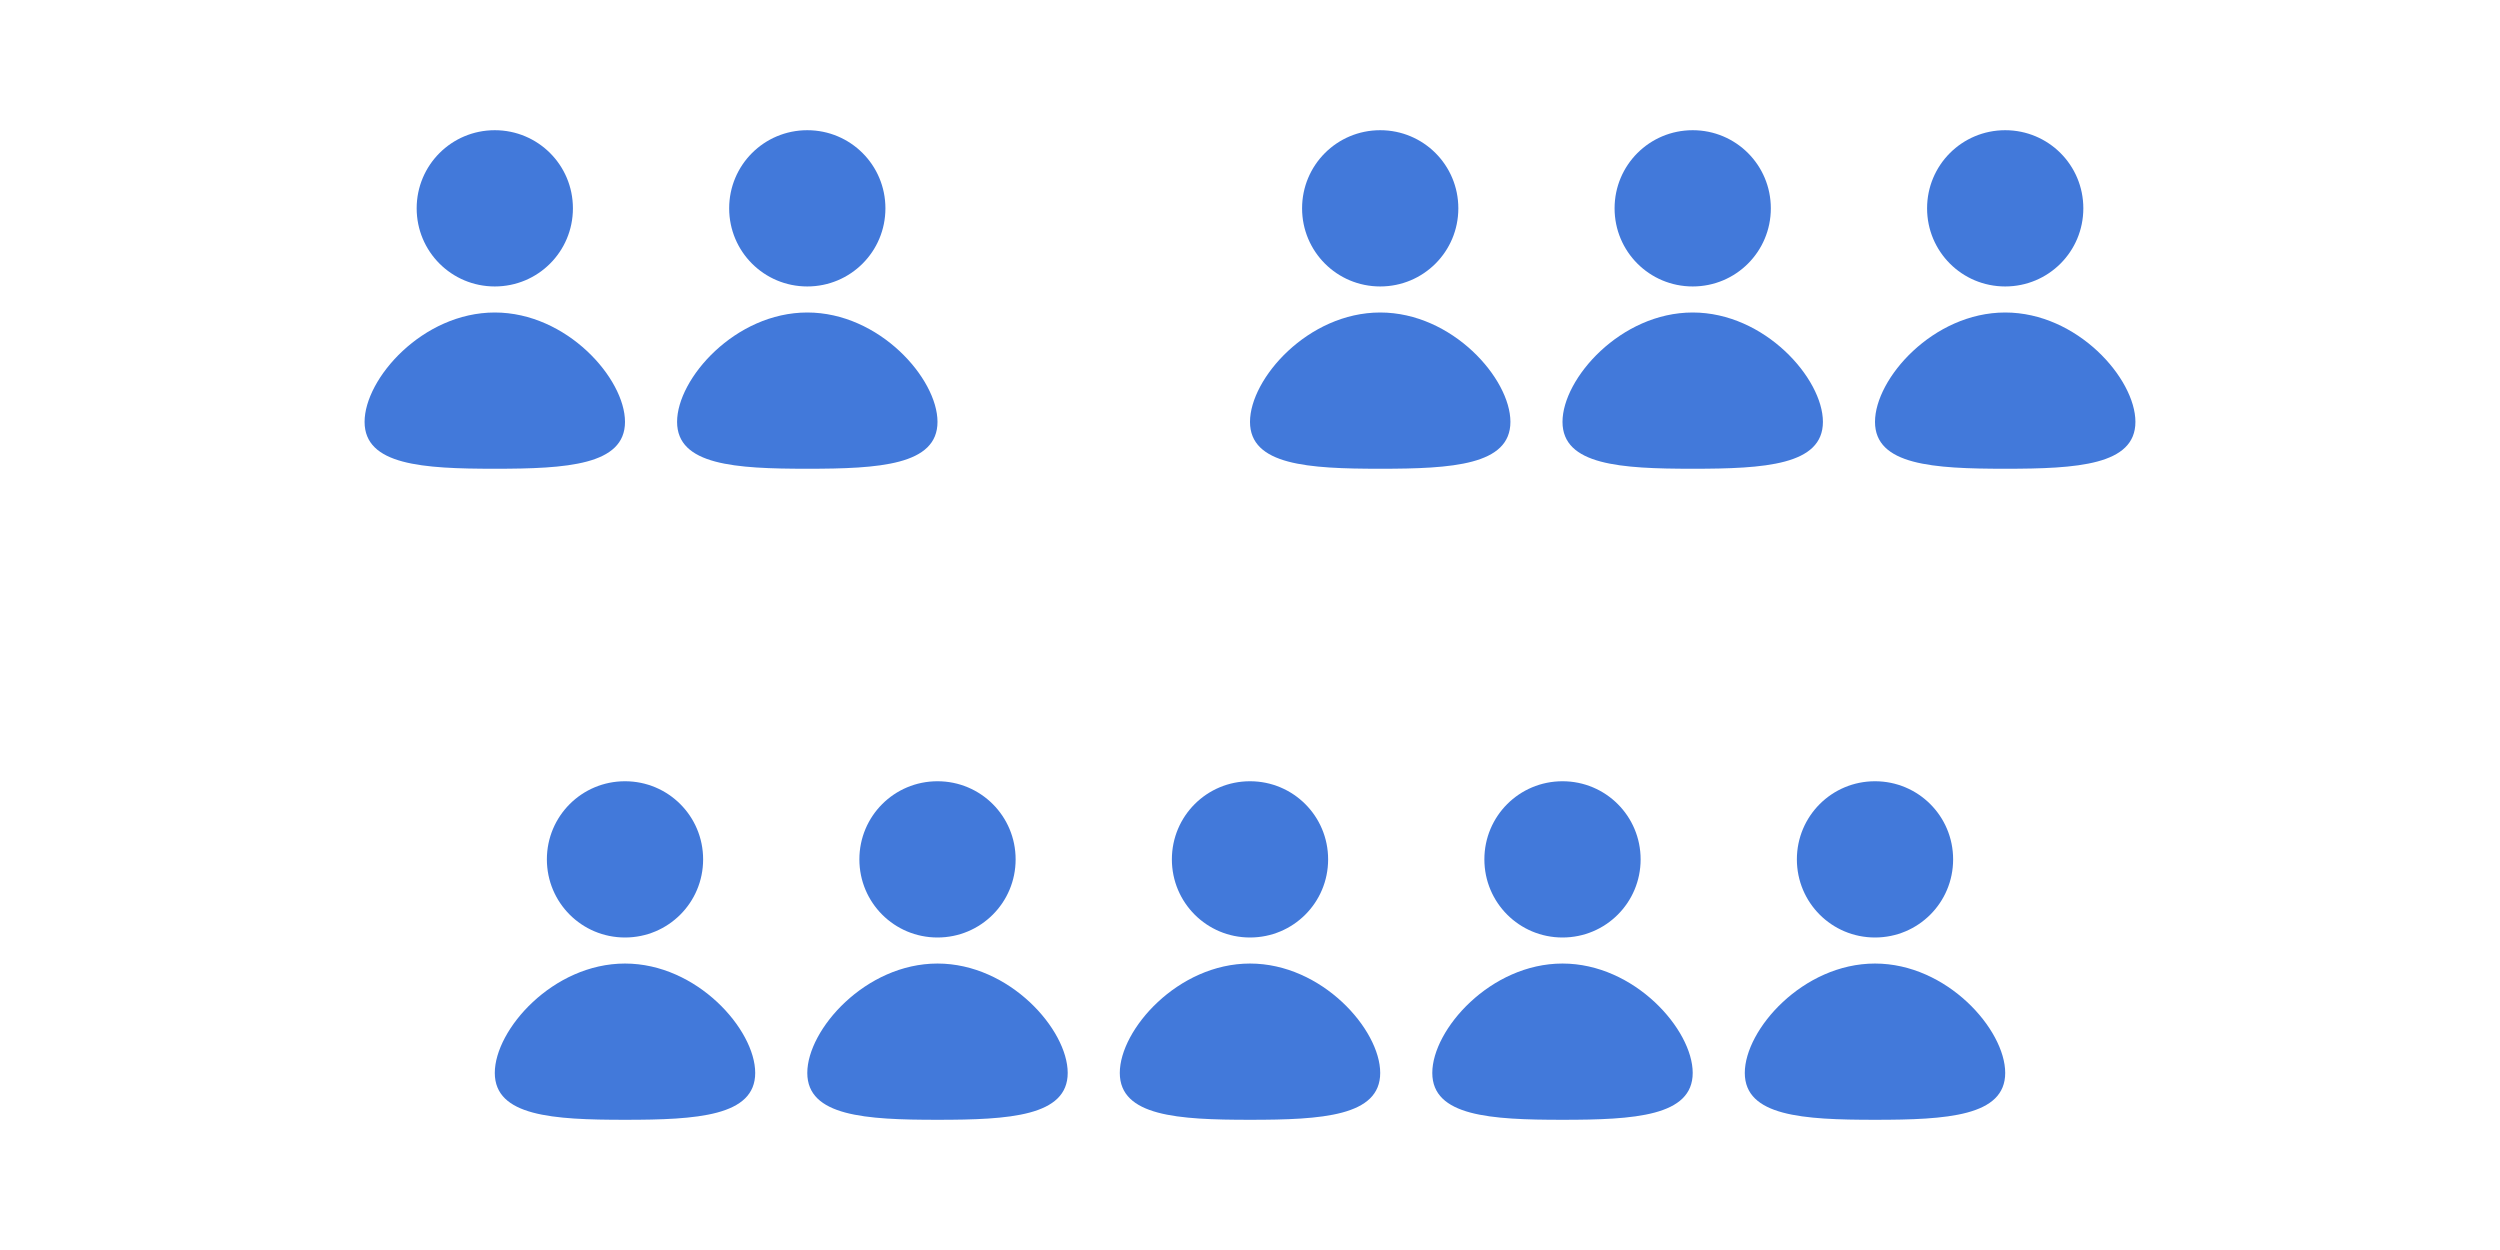 <svg width="96" height="48" viewBox="0 0 96 48" fill="none" xmlns="http://www.w3.org/2000/svg">
<path fill-rule="evenodd" clip-rule="evenodd" d="M27 33C27 31.339 25.661 30 24 30C22.339 30 21 31.339 21 33C21 34.661 22.339 36 24 36C25.661 36 27 34.661 27 33ZM29 41.2C29 39.539 26.768 37 24 37C21.232 37 19 39.539 19 41.2C19 42.861 21.232 43 24 43C26.768 43 29 42.861 29 41.2Z" fill="#4279DA"/>
<path fill-rule="evenodd" clip-rule="evenodd" d="M39 33C39 31.339 37.661 30 36 30C34.339 30 33 31.339 33 33C33 34.661 34.339 36 36 36C37.661 36 39 34.661 39 33ZM41 41.2C41 39.539 38.768 37 36 37C33.232 37 31 39.539 31 41.2C31 42.861 33.232 43 36 43C38.768 43 41 42.861 41 41.2Z" fill="#4279DA"/>
<path fill-rule="evenodd" clip-rule="evenodd" d="M63 33C63 31.339 61.661 30 60 30C58.339 30 57 31.339 57 33C57 34.661 58.339 36 60 36C61.661 36 63 34.661 63 33ZM65 41.2C65 39.539 62.768 37 60 37C57.232 37 55 39.539 55 41.2C55 42.861 57.232 43 60 43C62.768 43 65 42.861 65 41.2Z" fill="#4279DA"/>
<path fill-rule="evenodd" clip-rule="evenodd" d="M51 33C51 31.339 49.661 30 48 30C46.339 30 45 31.339 45 33C45 34.661 46.339 36 48 36C49.661 36 51 34.661 51 33ZM53 41.2C53 39.539 50.768 37 48 37C45.232 37 43 39.539 43 41.2C43 42.861 45.232 43 48 43C50.768 43 53 42.861 53 41.2Z" fill="#4279DA"/>
<path fill-rule="evenodd" clip-rule="evenodd" d="M75 33C75 31.339 73.661 30 72 30C70.339 30 69 31.339 69 33C69 34.661 70.339 36 72 36C73.661 36 75 34.661 75 33ZM77 41.2C77 39.539 74.768 37 72 37C69.232 37 67 39.539 67 41.2C67 42.861 69.232 43 72 43C74.768 43 77 42.861 77 41.2Z" fill="#4279DA"/>
<path fill-rule="evenodd" clip-rule="evenodd" d="M56 8C56 6.339 54.661 5 53 5C51.339 5 50 6.339 50 8C50 9.661 51.339 11 53 11C54.661 11 56 9.661 56 8ZM58 16.2C58 14.539 55.768 12 53 12C50.232 12 48 14.539 48 16.2C48 17.861 50.232 18 53 18C55.768 18 58 17.861 58 16.2Z" fill="#4279DA"/>
<path fill-rule="evenodd" clip-rule="evenodd" d="M68 8C68 6.339 66.661 5 65 5C63.339 5 62 6.339 62 8C62 9.661 63.339 11 65 11C66.661 11 68 9.661 68 8ZM70 16.2C70 14.539 67.768 12 65 12C62.232 12 60 14.539 60 16.2C60 17.861 62.232 18 65 18C67.768 18 70 17.861 70 16.2Z" fill="#4279DA"/>
<path fill-rule="evenodd" clip-rule="evenodd" d="M80 8C80 6.339 78.661 5 77 5C75.339 5 74 6.339 74 8C74 9.661 75.339 11 77 11C78.661 11 80 9.661 80 8ZM82 16.2C82 14.539 79.768 12 77 12C74.232 12 72 14.539 72 16.2C72 17.861 74.232 18 77 18C79.768 18 82 17.861 82 16.2Z" fill="#4279DA"/>
<path fill-rule="evenodd" clip-rule="evenodd" d="M22 8C22 6.339 20.661 5 19 5C17.339 5 16 6.339 16 8C16 9.661 17.339 11 19 11C20.661 11 22 9.661 22 8ZM24 16.2C24 14.539 21.768 12 19 12C16.232 12 14 14.539 14 16.2C14 17.861 16.232 18 19 18C21.768 18 24 17.861 24 16.2Z" fill="#4279DA"/>
<path fill-rule="evenodd" clip-rule="evenodd" d="M34 8C34 6.339 32.661 5 31 5C29.339 5 28 6.339 28 8C28 9.661 29.339 11 31 11C32.661 11 34 9.661 34 8ZM36 16.2C36 14.539 33.768 12 31 12C28.232 12 26 14.539 26 16.2C26 17.861 28.232 18 31 18C33.768 18 36 17.861 36 16.2Z" fill="#4279DA"/>
</svg>

